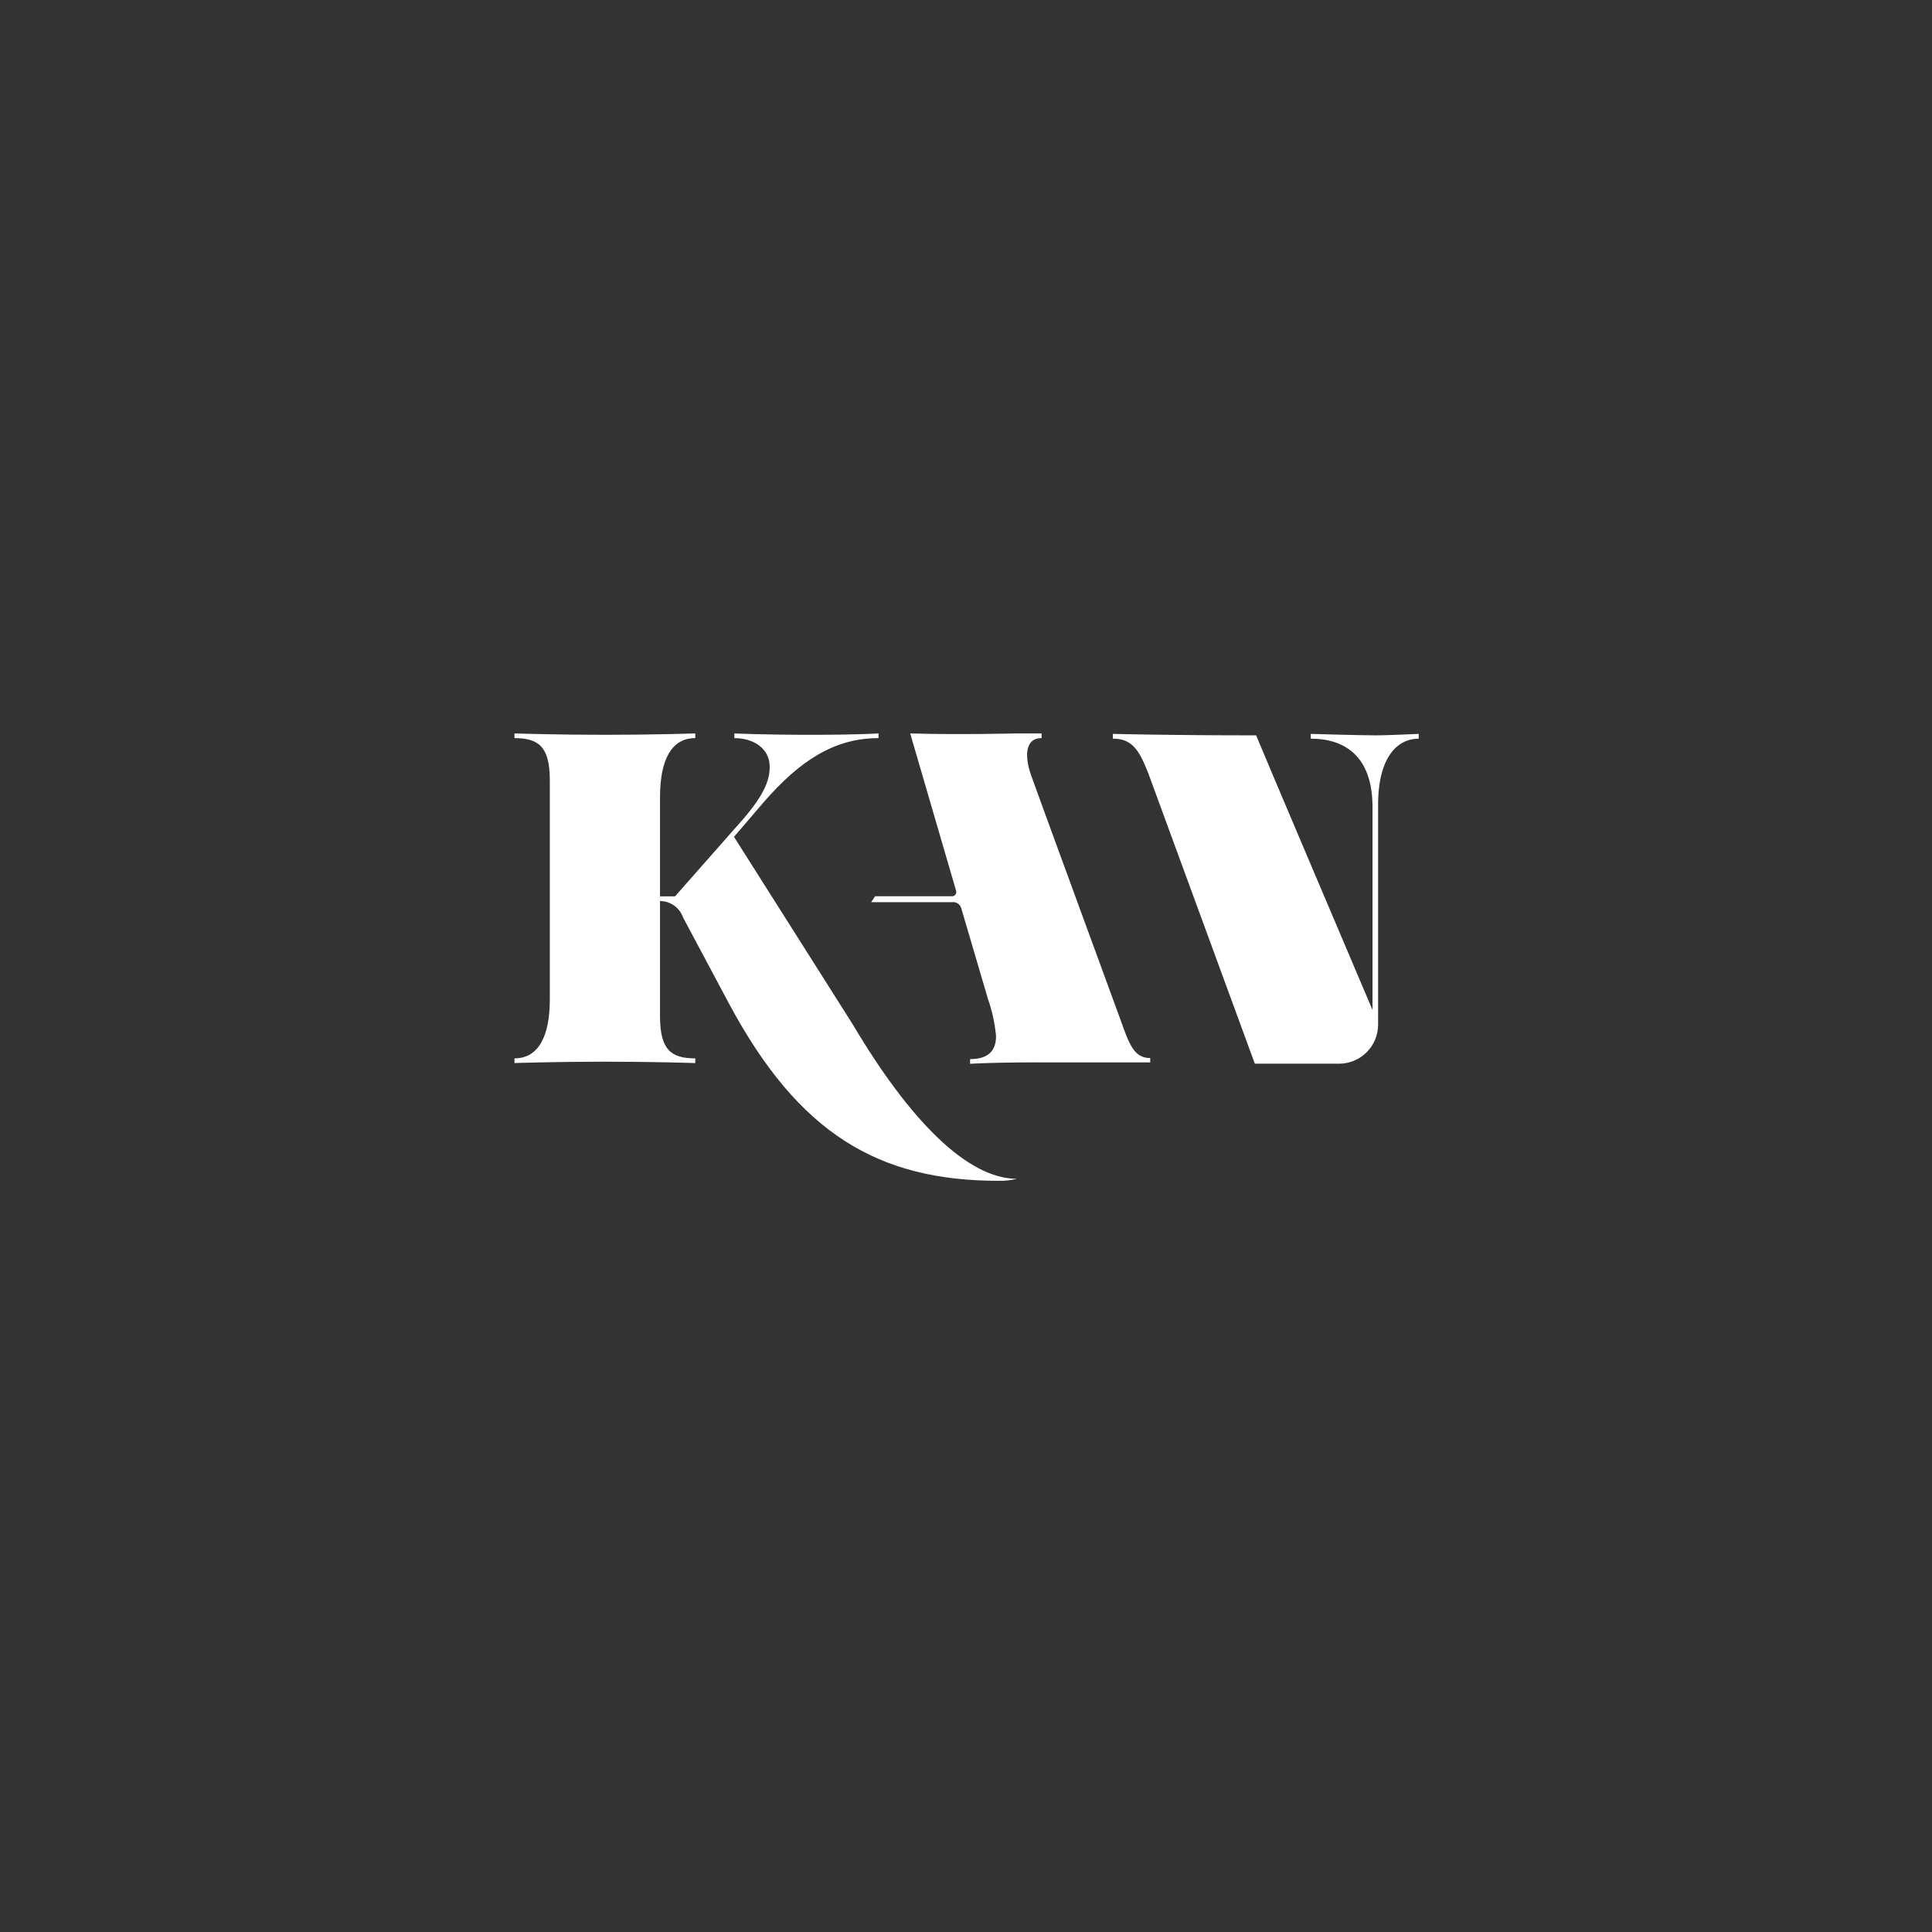 <?xml version="1.0" encoding="utf-8"?>
<svg id="e1jcwkc2cjda1" xmlns="http://www.w3.org/2000/svg" xmlns:xlink="http://www.w3.org/1999/xlink" viewBox="-40 -35 210 210" shape-rendering="geometricPrecision" text-rendering="geometricPrecision"><rect x="-40" y="-35" width="210" height="210" fill="#333333" stroke="none"/><style><![CDATA[#e1jcwkc2cjda6 {
           animation-name: e1jcwkc2cjda6_s_w, e1jcwkc2cjda6_s_do;
           animation-duration: 2000ms;
           animation-fill-mode: forwards;
           animation-timing-function: linear;
           animation-direction: alternate;
           animation-iteration-count: infinite;  
        }@keyframes e1jcwkc2cjda6_s_w { 0% {stroke-width: 3} 50% {stroke-width: 3;animation-timing-function: cubic-bezier(0.42,0,0.58,1)} 65% {stroke-width: 6} 100% {stroke-width: 6} }@keyframes e1jcwkc2cjda6_s_do { 0% {stroke-dashoffset: 322.75} 50% {stroke-dashoffset: 322.75;animation-timing-function: cubic-bezier(0.42,0,0.58,1)} 65% {stroke-dashoffset: 0} 100% {stroke-dashoffset: 0} }#e1jcwkc2cjda7 {
           animation-name: e1jcwkc2cjda7_s_p, e1jcwkc2cjda7_s_w, e1jcwkc2cjda7_s_do;
           animation-duration: 2000ms;
           animation-fill-mode: forwards;
           animation-timing-function: linear;
           animation-direction: alternate;
           animation-iteration-count: infinite;  
        }@keyframes e1jcwkc2cjda7_s_p { 0% {stroke: rgb(72,72,158)} 45% {stroke: rgb(72,72,158)} 65% {stroke: rgb(255,255,255)} 100% {stroke: rgb(255,255,255)} }@keyframes e1jcwkc2cjda7_s_w { 0% {stroke-width: 5} 50% {stroke-width: 5;animation-timing-function: cubic-bezier(0.42,0,0.58,1)} 65% {stroke-width: 6} 100% {stroke-width: 6} }@keyframes e1jcwkc2cjda7_s_do { 0% {stroke-dashoffset: 322.75} 50% {stroke-dashoffset: 322.75} 65% {stroke-dashoffset: 0} 100% {stroke-dashoffset: 0} }#e1jcwkc2cjda8 {
           animation-name: e1jcwkc2cjda8_s_p, e1jcwkc2cjda8_s_w, e1jcwkc2cjda8_s_do;
           animation-duration: 2000ms;
           animation-fill-mode: forwards;
           animation-timing-function: linear;
           animation-direction: alternate;
           animation-iteration-count: infinite;  
        }@keyframes e1jcwkc2cjda8_s_p { 0% {stroke: rgb(243,118,88)} 55% {stroke: rgb(243,118,88);animation-timing-function: cubic-bezier(0.42,0,0.58,1)} 75% {stroke: rgb(255,255,255)} 100% {stroke: rgb(255,255,255)} }@keyframes e1jcwkc2cjda8_s_w { 0% {stroke-width: 5} 50% {stroke-width: 5;animation-timing-function: cubic-bezier(0.42,0,0.58,1)} 65% {stroke-width: 6} 100% {stroke-width: 6} }@keyframes e1jcwkc2cjda8_s_do { 0% {stroke-dashoffset: 322.75} 50% {stroke-dashoffset: 322.75} 65% {stroke-dashoffset: 0} 100% {stroke-dashoffset: 0} }#e1jcwkc2cjda9_to {animation: e1jcwkc2cjda9_to__to 2000ms linear infinite alternate forwards}@keyframes e1jcwkc2cjda9_to__to { 0% {transform: translate(7px,10.213px)} 55% {transform: translate(7px,10.213px)} 65% {transform: translate(9.97px,9.97px)} 100% {transform: translate(9.97px,9.97px)} }#e1jcwkc2cjda9_ts {animation: e1jcwkc2cjda9_ts__ts 2000ms linear infinite alternate forwards}@keyframes e1jcwkc2cjda9_ts__ts { 0% {transform: scale(1,1)} 55% {transform: scale(1,1)} 65% {transform: scale(1,1)} 100% {transform: scale(1,1)} }#e1jcwkc2cjda9 {animation: e1jcwkc2cjda9_c_o 2000ms linear infinite alternate forwards}@keyframes e1jcwkc2cjda9_c_o { 0% {opacity: 0} 55% {opacity: 0} 65% {opacity: 1} 100% {opacity: 1} }#e1jcwkc2cjda12 {animation: e1jcwkc2cjda12_c_o 2000ms linear infinite alternate forwards}@keyframes e1jcwkc2cjda12_c_o { 0% {opacity: 1} 50% {opacity: 1} 55% {opacity: 0} 100% {opacity: 0} }#e1jcwkc2cjda13_to {animation: e1jcwkc2cjda13_to__to 2000ms linear infinite alternate forwards}@keyframes e1jcwkc2cjda13_to__to { 0% {transform: translate(9.97px,9.97px)} 50% {transform: translate(9.97px,9.97px)} 55% {transform: translate(4.11px,10.046px)} 100% {transform: translate(4.11px,10.046px)} }#e1jcwkc2cjda13 {animation: e1jcwkc2cjda13_c_o 2000ms linear infinite alternate forwards}@keyframes e1jcwkc2cjda13_c_o { 0% {opacity: 1} 50% {opacity: 1} 55% {opacity: 0} 100% {opacity: 0} }#e1jcwkc2cjda14_to {animation: e1jcwkc2cjda14_to__to 2000ms linear infinite alternate forwards}@keyframes e1jcwkc2cjda14_to__to { 0% {transform: translate(9.97px,9.97px)} 50% {transform: translate(9.97px,9.97px)} 55% {transform: translate(4.97px,9.97px)} 100% {transform: translate(4.97px,9.97px)} }#e1jcwkc2cjda14 {animation: e1jcwkc2cjda14_c_o 2000ms linear infinite alternate forwards}@keyframes e1jcwkc2cjda14_c_o { 0% {opacity: 1} 50% {opacity: 1} 55% {opacity: 0} 100% {opacity: 0} }]]></style><g id="e1jcwkc2cjda2"><g id="e1jcwkc2cjda3"><g id="e1jcwkc2cjda4"><g id="e1jcwkc2cjda5"><path id="e1jcwkc2cjda6" d="M-51.36,0C-51.36,-28.365,-28.365,-51.36,0,-51.36C28.365,-51.36,51.36,-28.365,51.36,0C51.36,28.365,28.365,51.36,0,51.36C-28.365,51.36,-51.36,28.365,-51.36,0Z" transform="matrix(1 0 0 1 65 65)" fill="none" stroke="rgb(255,255,255)" stroke-width="3" stroke-linecap="round" stroke-miterlimit="10" stroke-dashoffset="322.75" stroke-dasharray="322.75"/><path id="e1jcwkc2cjda7" d="M-51.36,0C-51.36,-28.365,-28.365,-51.36,0,-51.36C28.365,-51.36,51.36,-28.365,51.36,0C51.36,28.365,28.365,51.36,0,51.36C-28.365,51.36,-51.36,28.365,-51.36,0Z" transform="matrix(-0.206 -0.979 0.979 -0.206 65 65)" fill="none" stroke="rgb(72,72,158)" stroke-width="5" stroke-linecap="round" stroke-miterlimit="10" stroke-dashoffset="322.75" stroke-dasharray="322.75"/><path id="e1jcwkc2cjda8" d="M-51.36,0C-51.36,-28.365,-28.365,-51.36,0,-51.36C28.365,-51.36,51.36,-28.365,51.36,0C51.36,28.365,28.365,51.36,0,51.36C-28.365,51.36,-51.36,28.365,-51.36,0Z" transform="matrix(0.001 1 -1 0.001 65 65)" fill="none" stroke="rgb(243,118,88)" stroke-width="5" stroke-linecap="round" stroke-miterlimit="10" stroke-dashoffset="322.75" stroke-dasharray="322.75"/><g id="e1jcwkc2cjda9_to" transform="translate(7,10.213)"><g id="e1jcwkc2cjda9_ts" transform="scale(1,1)"><path id="e1jcwkc2cjda9" d="M29.32,47.29L31.49,47.29L40.57,37C44.24,32.93,45.1,30.7,45.1,28.67C45.1,26.03,42.81,24.53,40.03,24.53L40.03,23.85C40.03,23.85,43.96,24.06,51.14,24.06C57.85,24.06,60.76,23.85,60.76,23.85L60.76,24.53C54.39,24.53,49.39,27.83,44.36,33.61L40,38.74L57.1,65.74C65.25,79.56,73.56,88,80.68,88C79.832,88.203,78.962,88.297,78.09,88.28C60.81,88.28,49.31,81.57,39.28,62.8L32.64,50.4C32.161,48.972,30.826,48.007,29.32,48Z" transform="translate(0,0)" opacity="0" fill="rgb(255,255,255)" stroke="none" stroke-width="1"/></g></g></g></g></g></g><g id="e1jcwkc2cjda10" transform="matrix(1 0 0 1 5.765 34.75)"><g id="e1jcwkc2cjda11"><path id="e1jcwkc2cjda12" d="M54.797,48.41C49.427,48.41,43.147,42.07,36.957,31.63L24.047,11.24L27.367,7.37C31.187,3,34.937,0.51,39.757,0.51L39.757,0C39.757,0,37.547,0.15,32.487,0.15C27.057,0.15,24.087,0,24.087,0L24.087,0.51C26.187,0.51,27.927,1.64,27.927,3.63C27.927,5.17,27.267,6.86,24.497,9.93L17.637,17.71L16.007,17.71L16.007,6.91C16.007,2.91,17.227,0.51,19.837,0.51L19.837,0C19.837,0,15.337,0.15,10.017,0.15C4.697,0.15,0.187,0,0.187,0L0.187,0.51C2.797,0.51,4.027,1.43,4.027,5.07C4.027,5.07,4.027,28.92,4.027,28.92C4.027,32.92,2.797,35.32,0.187,35.32L0.187,35.83C0.187,35.83,4.687,35.68,10.017,35.68C15.347,35.68,19.837,35.83,19.837,35.83L19.837,35.32C17.227,35.32,16.007,34.4,16.007,30.76L16.007,18.22C17.134,18.221,18.137,18.935,18.507,20L23.507,29.37C31.107,43.56,39.787,48.63,52.837,48.63C53.497,48.644,54.156,48.57,54.797,48.41Z" transform="matrix(1 0 0 1 9.97 9.97)" fill="rgb(255,255,255)" stroke="none" stroke-width="1"/><g id="e1jcwkc2cjda13_to" transform="translate(9.97,9.97)"><path id="e1jcwkc2cjda13" d="M66.13,31.32C65.24,28.87,56.9,6.16,56.31,4.46C55.72,2.76,55.54,0.51,57.48,0.51L57.48,0L54.69,0C54.69,0,48.47,0.16,43.2,0L48.2,17.14C48.226,17.266,48.199,17.398,48.125,17.504C48.052,17.61,47.938,17.681,47.81,17.7L39.38,17.7L38.96,18.34L47.96,18.34C48.333,18.378,48.646,18.639,48.75,19L51.66,28.89C52.112,30.183,52.404,31.526,52.53,32.89C52.53,34.33,51.86,35.4,49.71,35.4L49.71,35.91C49.71,35.91,52.42,35.72,59.29,35.76C66.29,35.76,69.29,35.76,69.29,35.76L69.29,35.28C67.56,35.31,67,33.78,66.13,31.32Z" transform="translate(0,0)" fill="rgb(255,255,255)" stroke="none" stroke-width="1"/></g><g id="e1jcwkc2cjda14_to" transform="translate(9.97,9.97)"><path id="e1jcwkc2cjda14" d="M93.86,0.21C92.07,0.21,86.74,0.05,86.74,0.05L86.74,0.57C90.53,0.57,93.45,2.57,93.45,7.99L93.45,30.06C93.45,30.06,81.69,2.39,80.8,0.21C71.38,0.21,65.23,0.05,65.23,0.05L65.23,0.57C67.23,0.57,68.05,1.66,69.09,4.36L80.66,35.9L89.8,35.9C90.927,35.903,92.009,35.457,92.808,34.662C93.607,33.867,94.057,32.787,94.06,31.66C94.06,23.66,94.06,7.99,94.06,7.99C94,2.56,96.17,0.57,98.47,0.57L98.47,0.05C98.47,0.05,95,0.21,93.86,0.21Z" transform="translate(0,0)" fill="rgb(255,255,255)" stroke="none" stroke-width="1"/></g></g></g></svg>